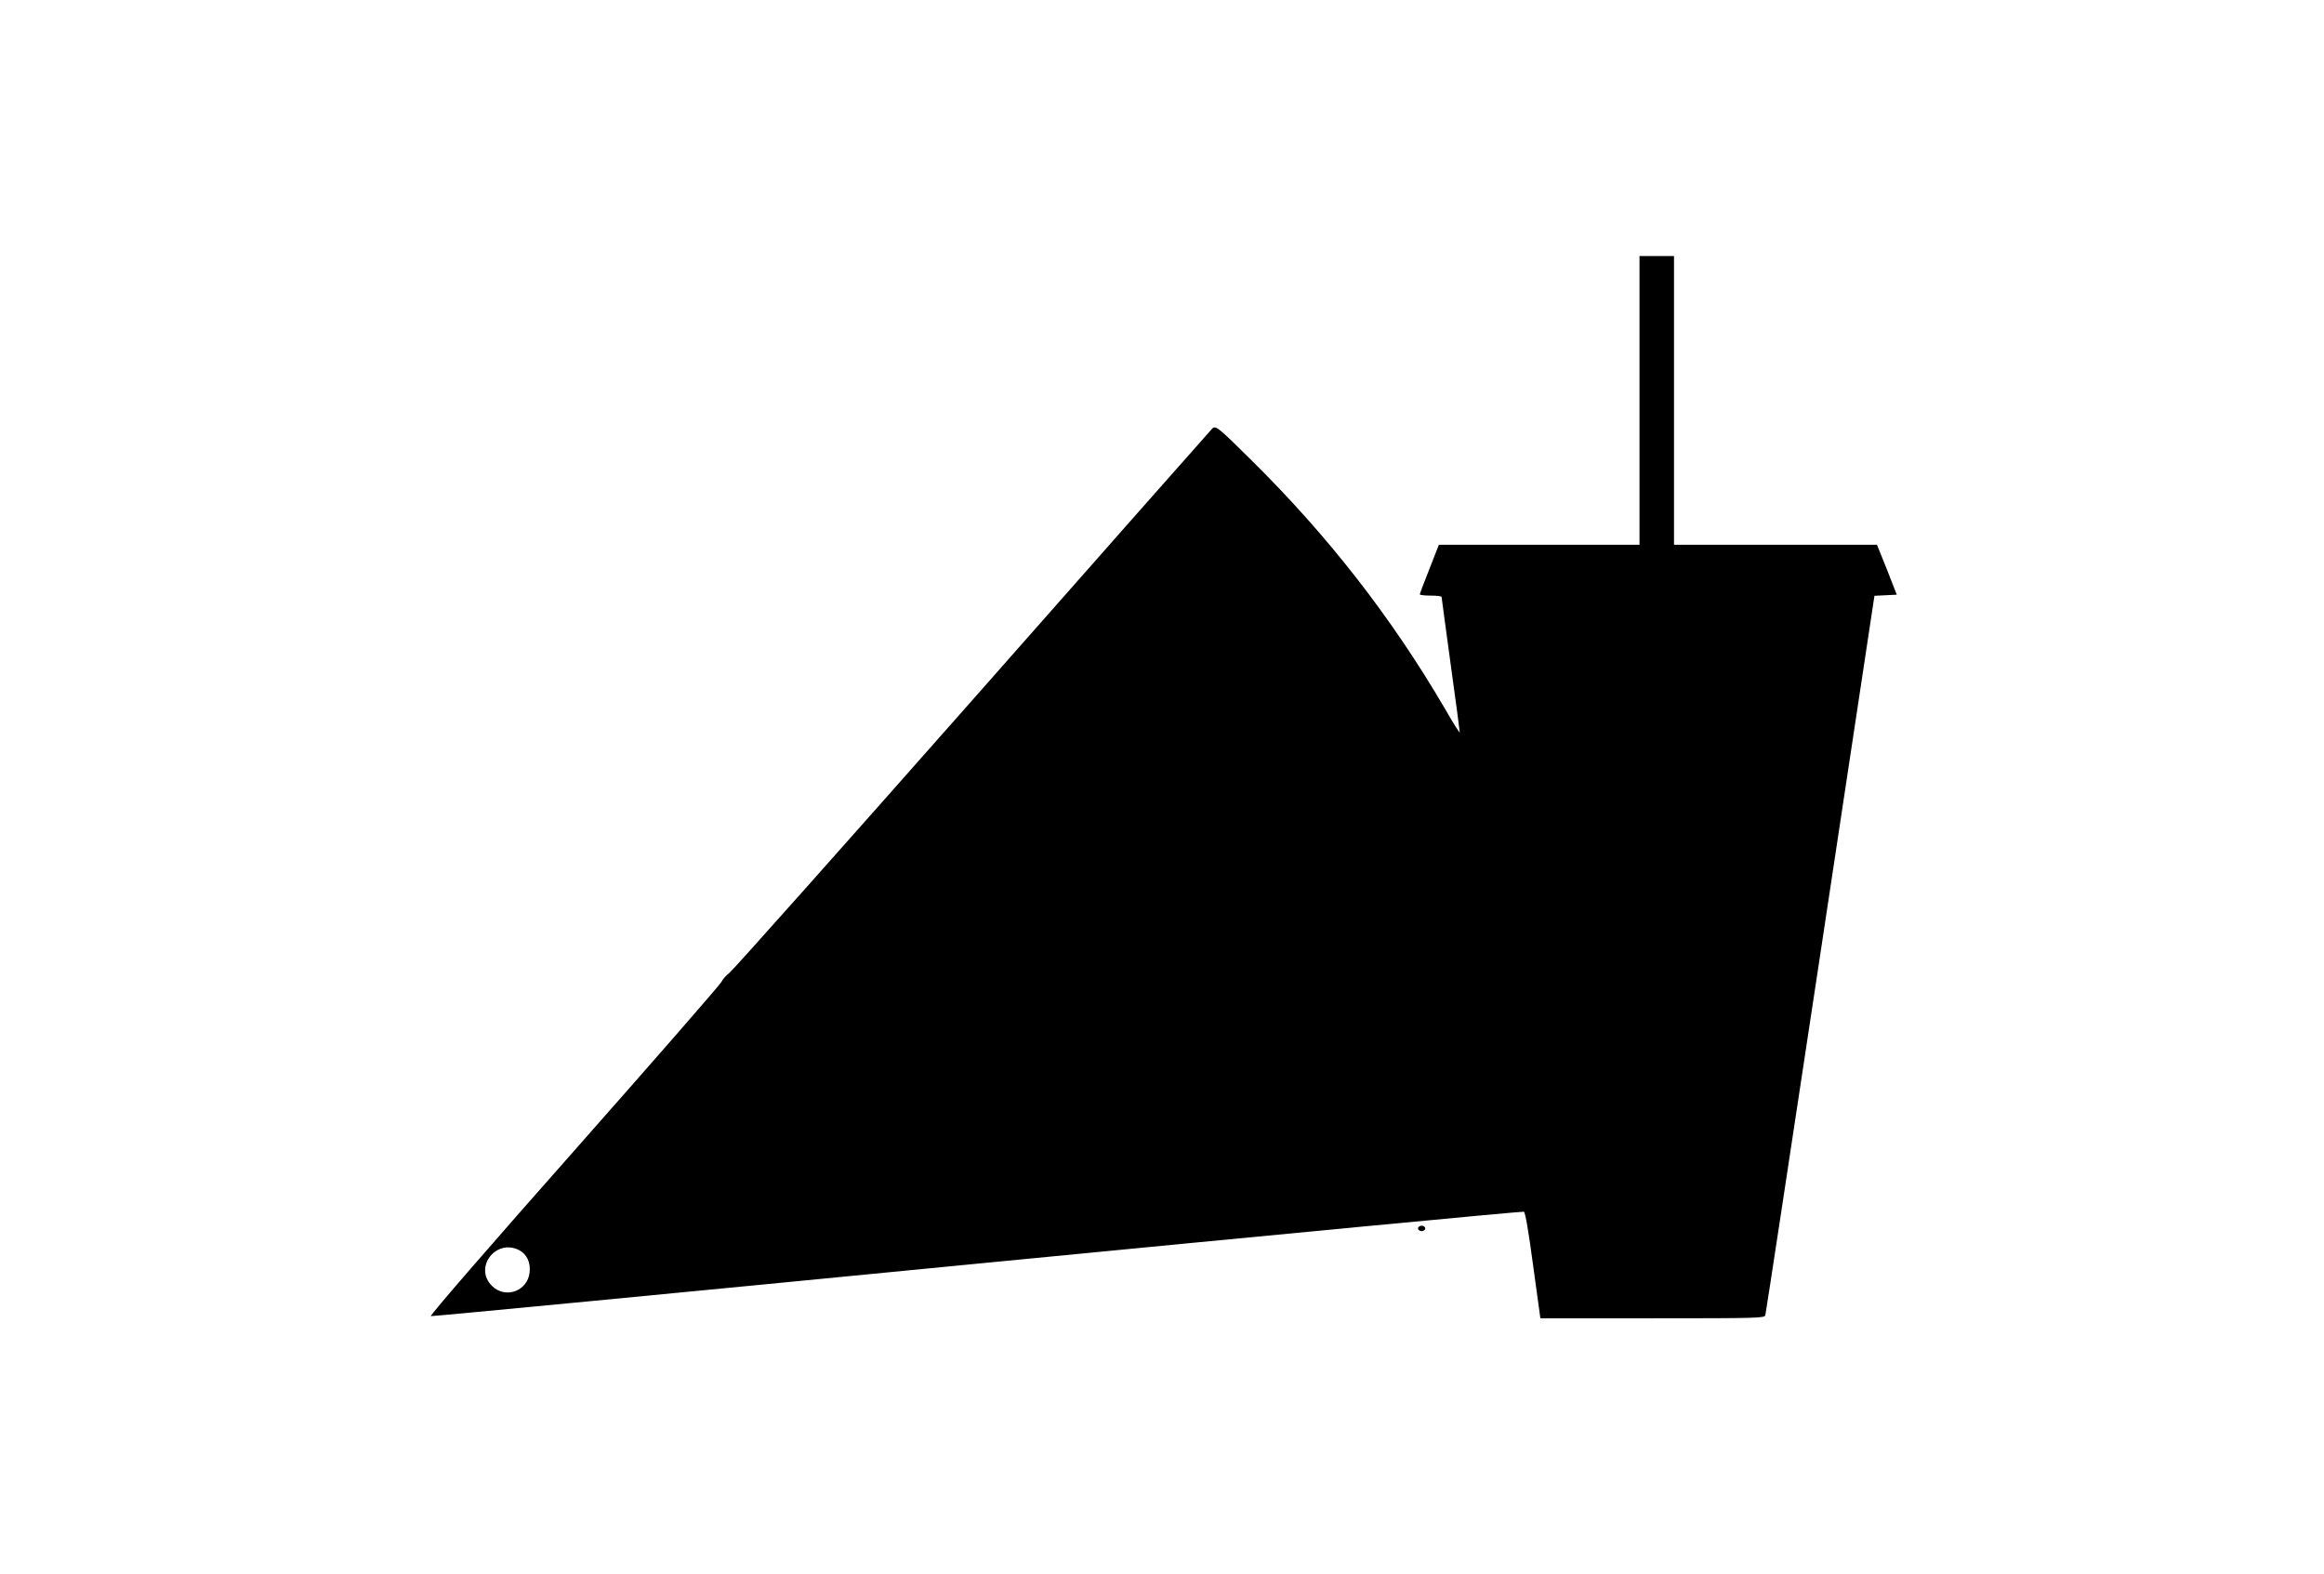 <?xml version="1.0" standalone="no"?>
<!DOCTYPE svg PUBLIC "-//W3C//DTD SVG 20010904//EN"
 "http://www.w3.org/TR/2001/REC-SVG-20010904/DTD/svg10.dtd">
<svg version="1.0" xmlns="http://www.w3.org/2000/svg"
 width="1280pt" height="867pt" viewBox="0 0 1280 867"
 preserveAspectRatio="xMidYMid meet">
<g transform="translate(0,867) scale(0.1,-0.1)"
fill="#000000" stroke="none">
<path d="M9030 6465 l0 -795 -552 0 -553 0 -52 -133 c-29 -73 -53 -136 -53
-140 0 -4 27 -7 60 -7 33 0 60 -3 60 -8 0 -4 23 -171 50 -371 28 -200 50 -368
50 -374 0 -6 -37 52 -81 129 -294 503 -645 954 -1069 1372 -181 180 -196 191
-214 171 -8 -8 -602 -680 -1320 -1494 -719 -814 -1321 -1490 -1339 -1503 -17
-13 -37 -35 -44 -50 -7 -15 -373 -434 -813 -932 -456 -515 -795 -906 -787
-908 7 -2 1362 128 3011 289 1648 160 3002 289 3009 286 8 -3 26 -109 51 -296
l40 -291 617 0 c580 0 618 1 622 17 3 10 139 905 303 1990 l298 1972 62 3 61
3 -54 138 -55 137 -559 0 -559 0 0 795 0 795 -95 0 -95 0 0 -795z m-6170
-4680 c42 -22 63 -68 57 -122 -11 -104 -134 -148 -208 -74 -101 102 23 262
151 196z"/>
<path d="M7810 1905 c0 -8 9 -15 20 -15 11 0 20 7 20 15 0 8 -9 15 -20 15 -11
0 -20 -7 -20 -15z"/>
</g>
</svg>
